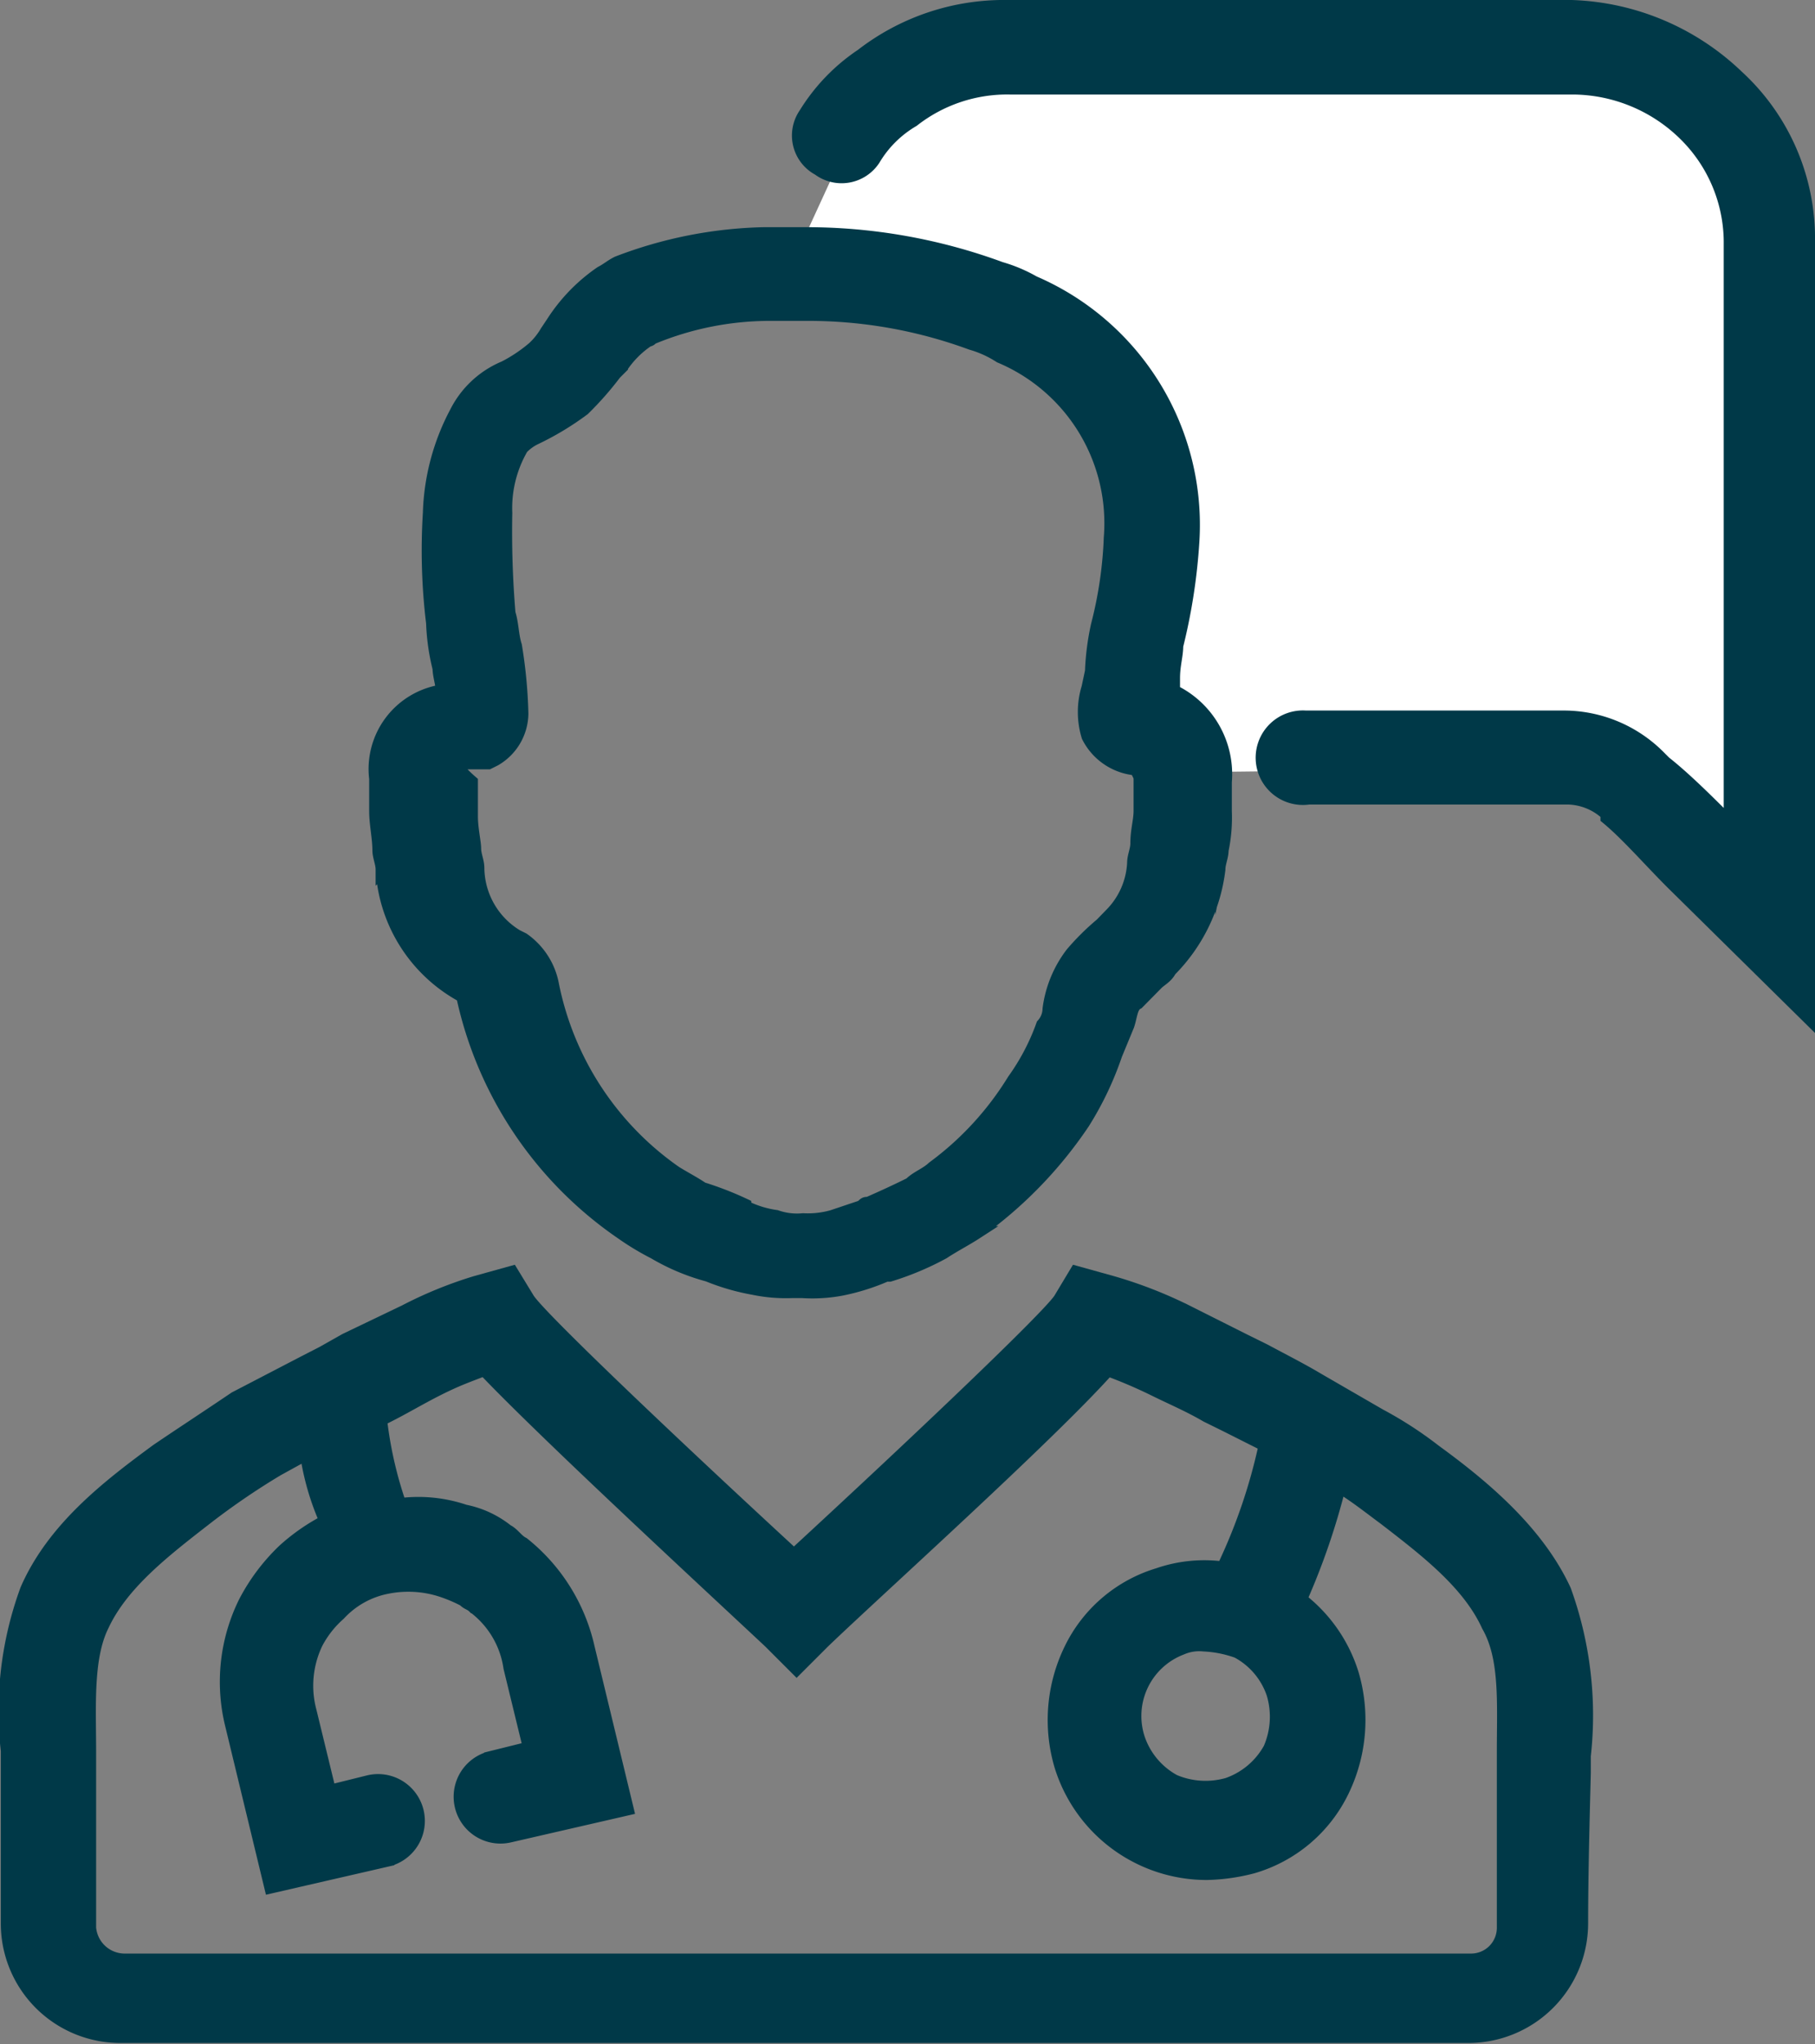 <svg xmlns="http://www.w3.org/2000/svg" viewBox="0 0 67.6 76.12"><rect x="0" y="0" width="67.6" height="76.12" fill="#808080" stroke="none"/><defs><style>.cls-1{fill:#fff;}.cls-2{fill:#003948;stroke:#003948;stroke-miterlimit:10;stroke-width:0.5px;}</style></defs><title>reise_arztabsprache</title><g id="Ebene_2" data-name="Ebene 2"><g id="Icons"><polygon class="cls-1" points="43.8 28.76 59.82 28.58 65.9 34.19 66.7 9.21 63.08 3.06 52.76 1.47 40.71 2.27 34.41 2.48 31.95 4.51 30.02 8.71 30.02 10.23 39.34 12.33 43.17 18.41 43.67 25.74 43.8 28.76"/><path class="cls-2" d="M59,66v-.61a13.68,13.68,0,0,0-.73-6.16c-1-2.17-3-3.86-4.83-5.19a14.29,14.29,0,0,0-2.05-1.33l-2.3-1.33c-.6-.36-1.33-.73-2-1.09l-.73-.36-2.17-1.09a16.44,16.44,0,0,0-2.78-1.08l-1.33-.37-.6,1c-.49.72-5.32,5.31-9.91,9.54-4.59-4.23-9.42-8.82-9.9-9.54l-.61-1-1.33.37a15.42,15.42,0,0,0-2.65,1.08L12.87,49.9l-.85.48-.72.37L8.76,52.07c-1.08.73-2,1.33-2.9,1.94C4.05,55.34,2,56.91,1,59.2a13.11,13.11,0,0,0-.72,6v6.4a4.2,4.2,0,0,0,4.23,4.23H54.67a4.21,4.21,0,0,0,4.23-4.23C58.9,69.35,59,66.21,59,66ZM46.09,61.5a2.8,2.8,0,0,1,1.33,1.57,3,3,0,0,1-.12,2.05,2.88,2.88,0,0,1-1.57,1.33,3,3,0,0,1-2-.12,2.84,2.84,0,0,1-1.33-1.57A2.7,2.7,0,0,1,44,61.38a1.66,1.66,0,0,1,.84-.13A4.28,4.28,0,0,1,46.09,61.5ZM56,65.24v6.52A1.21,1.21,0,0,1,54.79,73H4.66a1.32,1.32,0,0,1-1.33-1.21V65.24c0-1.69-.12-3.5.48-4.71.73-1.57,2.3-2.78,3.87-4a27,27,0,0,1,2.65-1.81l1.09-.6a9.66,9.66,0,0,0,.73,2.53,7.43,7.43,0,0,0-1.57,1.09,7.35,7.35,0,0,0-1.45,1.93,6.68,6.68,0,0,0-.49,4.59l1.45,6,4.35-1a1.49,1.49,0,0,0-.72-2.9l-1.45.36-.73-3a3.68,3.68,0,0,1,.24-2.54,3.77,3.77,0,0,1,.85-1.08,3.28,3.28,0,0,1,1.81-1,4,4,0,0,1,2,.12,5.56,5.56,0,0,1,.85.36c.12.13.24.13.36.25A3.44,3.44,0,0,1,19,62.1l.73,3-1.45.36a1.49,1.49,0,1,0,.72,2.9l4.35-1-1.45-6a6.88,6.88,0,0,0-2.42-3.87c-.24-.12-.36-.36-.6-.48a3.66,3.66,0,0,0-1.57-.73,5.38,5.38,0,0,0-2.42-.24,14.83,14.83,0,0,1-.72-3.14V52.8h.12c.73-.36,1.33-.73,2.05-1.09s1.09-.48,1.7-.72c2.29,2.41,8.57,8.21,10.63,10.14l1,1,1-1C32.68,59.2,39,53.52,41.26,51a17.69,17.69,0,0,1,1.69.72c.73.36,1.33.61,2,1l.73.36,1.45.73a20.74,20.74,0,0,1-1.57,4.59,5.26,5.26,0,0,0-2.42.24,5.33,5.33,0,0,0-3.26,2.78,6,6,0,0,0-.36,4.34,5.68,5.68,0,0,0,5.43,4,7.26,7.26,0,0,0,1.7-.24A5.38,5.38,0,0,0,50,66.69a6.05,6.05,0,0,0,.36-4.35,5.6,5.6,0,0,0-1.93-2.78,25.92,25.92,0,0,0,1.45-4.22c.6.36,1.2.84,1.69,1.2,1.57,1.21,3.14,2.42,3.86,4C56.12,61.74,56,63.43,56,65.24Z"/><path class="cls-2" d="M14,29h0v1.21c0,.48.12,1,.12,1.45,0,.24.12.48.12.72a5.72,5.72,0,0,0,3,4.71h0a14.35,14.35,0,0,0,5.92,8.82,9.89,9.89,0,0,0,1.21.73,8,8,0,0,0,2,.84,8.29,8.29,0,0,0,1.69.49,5.92,5.92,0,0,0,1.45.12h.36A5.88,5.88,0,0,0,31.35,48,8.11,8.11,0,0,0,33,47.48h.13a10.74,10.74,0,0,0,2-.84c.36-.24.84-.49,1.21-.73a15.84,15.84,0,0,0,4-4.1,12,12,0,0,0,1.21-2.54L42,38.18c.12-.36.12-.72.37-.84l.72-.73c.12-.12.36-.24.48-.48a6.41,6.41,0,0,0,1.82-3.75c0-.24.12-.48.12-.72a5.92,5.92,0,0,0,.12-1.45V29.12h0a3.43,3.43,0,0,0-1.93-3.38v-.48c0-.49.12-.85.12-1.21a21.6,21.6,0,0,0,.6-3.87,9.83,9.83,0,0,0-5.92-9.66A5.59,5.59,0,0,0,37.27,10,20.94,20.94,0,0,0,30,8.71H28.45A16.11,16.11,0,0,0,23,9.79c-.24.12-.36.24-.61.37A6.5,6.5,0,0,0,20.6,12l-.24.36a2.62,2.62,0,0,1-.48.6,5.61,5.61,0,0,1-1.09.73A3.53,3.53,0,0,0,17,15.35a8.49,8.49,0,0,0-1,3.75,22.35,22.35,0,0,0,.12,4.1,8.1,8.1,0,0,0,.24,1.69c0,.25.12.61.12.85A2.93,2.93,0,0,0,14,29Zm31-.12h0l-1.2-.12ZM17.1,28.4h1.09l.24-.12a2,2,0,0,0,1-1.7,18,18,0,0,0-.24-2.53c-.12-.36-.12-.85-.24-1.21a36.61,36.61,0,0,1-.12-3.74,4.46,4.46,0,0,1,.6-2.42,1.72,1.72,0,0,1,.49-.36,10.69,10.69,0,0,0,1.81-1.09A12,12,0,0,0,22.9,13.9l.24-.24a3.58,3.58,0,0,1,1-1c.12,0,.12-.12.24-.12a11.44,11.44,0,0,1,4.22-.84H30a17.56,17.56,0,0,1,6.17,1.08,4,4,0,0,1,1.08.49,6.74,6.74,0,0,1,4.11,6.76,15.19,15.19,0,0,1-.48,3.26A9.64,9.64,0,0,0,40.66,25l-.13.61a3.09,3.09,0,0,0,0,1.81,2.2,2.2,0,0,0,1.82,1.21c0,.12.12.24.12.36v1.21c0,.36-.12.72-.12,1.21,0,.24-.12.48-.12.72a2.93,2.93,0,0,1-.85,1.93l-.36.37a9.21,9.21,0,0,0-1.09,1.08,4.29,4.29,0,0,0-.85,2.06.92.92,0,0,1-.24.6,8.3,8.3,0,0,1-1.08,2.06,11.53,11.53,0,0,1-3,3.26c-.25.24-.61.36-.85.6-.48.24-1,.48-1.57.73-.12,0-.12,0-.24.12L31,45.31a3.35,3.35,0,0,1-1.09.12,2.34,2.34,0,0,1-1-.12A3.77,3.77,0,0,1,27.85,45l-.12-.12a12.12,12.12,0,0,0-1.57-.61c-.36-.24-.61-.36-1-.6a11.2,11.2,0,0,1-4.59-7,2.66,2.66,0,0,0-1.09-1.69l-.24-.12a3,3,0,0,1-1.45-2.54c0-.24-.12-.48-.12-.72s-.12-.73-.12-1.21V29.12C17,28.64,17,28.52,17.1,28.4Z"/><path class="cls-2" d="M59.86,30.45c.73.6,1.57,1.57,2.42,2.42l5.07,5V9a8.18,8.18,0,0,0-2.66-6.16A9.34,9.34,0,0,0,58.53.25h-21a8.65,8.65,0,0,0-5.43,1.81A7.11,7.11,0,0,0,30,4.24a1.41,1.41,0,0,0,.49,2.05,1.43,1.43,0,0,0,2.05-.36A4.11,4.11,0,0,1,34,4.48a5.69,5.69,0,0,1,3.62-1.21h21A6,6,0,0,1,62.76,5a5.66,5.66,0,0,1,1.69,4.11V30.69C63.61,29.85,62.76,29,62,28.4l-.24-.24a5,5,0,0,0-3.51-1.45H48.63a1.51,1.51,0,1,0,.12,3h9.66a2.22,2.22,0,0,1,1.45.6Z"/></g></g></svg>